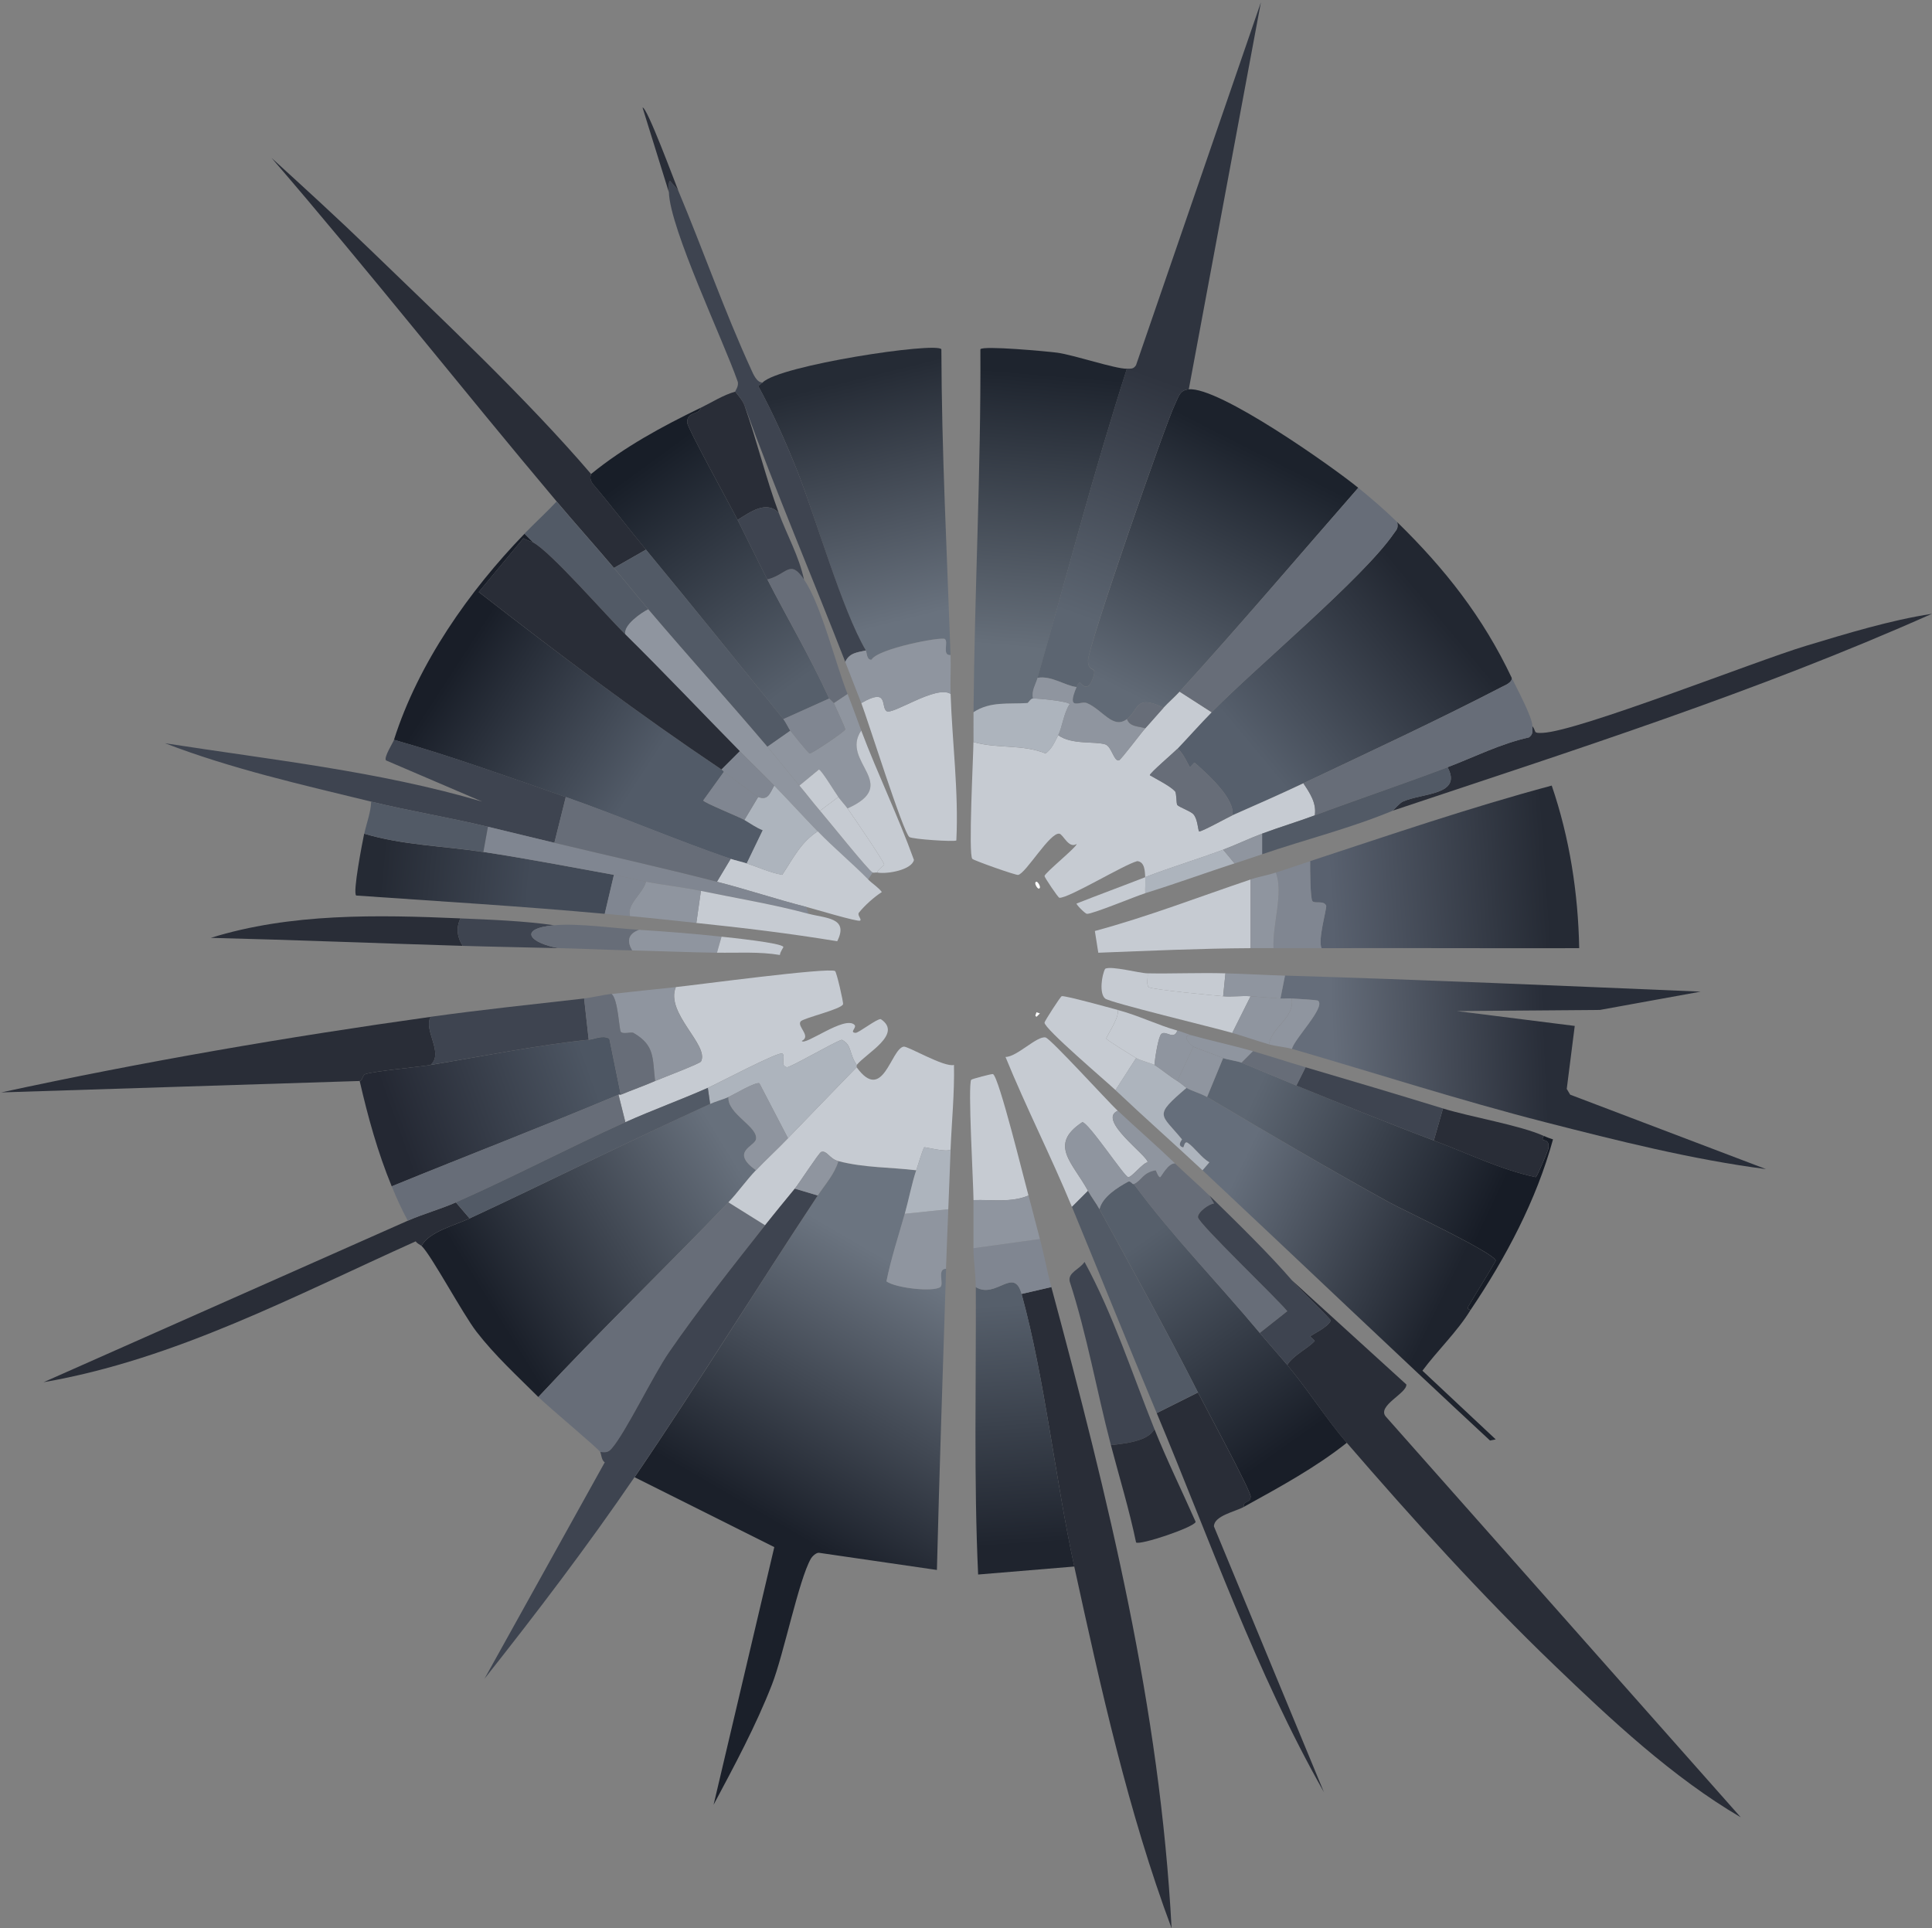 <svg viewBox="0 0 360 359.35" xmlns:xlink="http://www.w3.org/1999/xlink" xmlns="http://www.w3.org/2000/svg" id="a"><rect x="0" y="0" width="360" height="359.35" fill="#808080" stroke="none"/><defs><style>.t{fill:#adb4bd;}.u{fill:url(#k);}.v{fill:#8f959f;}.w{fill:#fff;}.x{fill:url(#c);}.y{fill:url(#d);}.z{fill:url(#l);}.aa{fill:url(#h);}.ab{fill:url(#o);}.ac{fill:url(#j);}.ad{fill:#292d37;}.ae{fill:none;}.af{fill:url(#g);}.ag{fill:url(#q);}.ah{fill:url(#m);}.ai{fill:#808691;}.aj{fill:#525a66;}.ak{fill:url(#e);}.al{fill:url(#i);}.am{fill:url(#f);}.an{fill:url(#p);}.ao{fill:#c6cbd2;}.ap{fill:#3e4450;}.aq{fill:url(#r);}.ar{fill:url(#n);}.as{fill:url(#s);}.at{fill:#676d78;}</style><linearGradient gradientUnits="userSpaceOnUse" y2="284.65" x2="145.97" y1="238.93" x1="172.62" id="c"><stop stop-color="#6b7480" offset="0"></stop><stop stop-color="#1b202a" offset="1"></stop></linearGradient><linearGradient gradientUnits="userSpaceOnUse" y2="130.16" x2="211.99" y1="84.54" x1="235.25" id="d"><stop stop-color="#1c222c" offset="0"></stop><stop stop-color="#616a76" offset="1"></stop></linearGradient><linearGradient gradientUnits="userSpaceOnUse" y2="244.3" x2="91.96" y1="216.54" x1="137.01" id="e"><stop stop-color="#67707c" offset="0"></stop><stop stop-color="#1a1f29" offset="1"></stop></linearGradient><linearGradient gradientUnits="userSpaceOnUse" y2="141.86" x2="235.29" y1="114.53" x1="268.07" id="f"><stop stop-color="#222731" offset="0"></stop><stop stop-color="#565f6c" offset="1"></stop></linearGradient><linearGradient gradientUnits="userSpaceOnUse" y2="141.96" x2="121.44" y1="119.86" x1="87.45" id="g"><stop stop-color="#191e28" offset="0"></stop><stop stop-color="#525b68" offset="1"></stop></linearGradient><linearGradient gradientUnits="userSpaceOnUse" y2="115.35" x2="169.95" y1="70.61" x1="158.87" id="h"><stop stop-color="#252b35" offset="0"></stop><stop stop-color="#69727e" offset="1"></stop></linearGradient><linearGradient gradientUnits="userSpaceOnUse" y2="120.83" x2="191.84" y1="69.79" x1="196.09" id="i"><stop stop-color="#1e242e" offset="0"></stop><stop stop-color="#666f7a" offset="1"></stop></linearGradient><linearGradient gradientUnits="userSpaceOnUse" y2="201.34" x2="248.56" y1="199.67" x1="288.22" id="j"><stop stop-color="#282d38" offset="0"></stop><stop stop-color="#656d7a" offset="1"></stop></linearGradient><linearGradient gradientUnits="userSpaceOnUse" y2="244.41" x2="267.73" y1="224.84" x1="227.42" id="k"><stop stop-color="#656e7b" offset="0"></stop><stop stop-color="#1e232d" offset="1"></stop></linearGradient><linearGradient gradientUnits="userSpaceOnUse" y2="164.65" x2="247.75" y1="161.78" x1="288.19" id="l"><stop stop-color="#252a34" offset="0"></stop><stop stop-color="#59616f" offset="1"></stop></linearGradient><linearGradient gradientUnits="userSpaceOnUse" y2="114.76" x2="200.56" y1="70.63" x1="216.59" id="m"><stop stop-color="#2f343f" offset="0"></stop><stop stop-color="#5c6571" offset="1"></stop></linearGradient><linearGradient gradientUnits="userSpaceOnUse" y2="125.14" x2="151.27" y1="85.16" x1="122.07" id="n"><stop stop-color="#181e28" offset="0"></stop><stop stop-color="#565f6b" offset="1"></stop></linearGradient><linearGradient gradientUnits="userSpaceOnUse" y2="270.63" x2="238.38" y1="232.27" x1="211.32" id="o"><stop stop-color="#565f6b" offset="0"></stop><stop stop-color="#191e28" offset="1"></stop></linearGradient><linearGradient gradientUnits="userSpaceOnUse" y2="226.25" x2="277.51" y1="205.19" x1="233.18" id="p"><stop stop-color="#5d6672" offset="0"></stop><stop stop-color="#171c26" offset="1"></stop></linearGradient><linearGradient gradientUnits="userSpaceOnUse" y2="209.51" x2="73.64" y1="196.89" x1="109.01" id="q"><stop stop-color="#4d5663" offset="0"></stop><stop stop-color="#242833" offset="1"></stop></linearGradient><linearGradient gradientUnits="userSpaceOnUse" y2="287.82" x2="190.88" y1="243.11" x1="187.85" id="r"><stop stop-color="#565f6b" offset="0"></stop><stop stop-color="#1f242e" offset="1"></stop></linearGradient><linearGradient gradientUnits="userSpaceOnUse" y2="164.11" x2="98.7" y1="161.48" x1="71.09" id="s"><stop stop-color="#252a34" offset="0"></stop><stop stop-color="#424a57" offset="1"></stop></linearGradient></defs><g id="b"><path d="M170.73,218.08c-.79,2.31-1.42,5.59-2.13,8.11-1.18,4.18-2.56,8.32-3.41,12.59,1.7,1.24,8.66,2.02,10.03,1.07.75-.52-.68-3.43,1.07-3.41-.6,18.7-1.24,37.41-1.71,56.12l-21.98-3.2c-.52-.05-1.28.7-1.49,1.07-2.27,3.93-5.06,17.83-7.26,23.47-3,7.71-7,15.12-10.88,22.41l11.31-48.01-26.03-13.02c11.72-17.17,22.65-35.13,34.14-52.49,1.37-2.07,3.12-3.96,3.84-6.4,4.85,1.26,9.6,1.11,14.51,1.71Z" class="x"></path><path d="M221.51,72.55c5.59-.54,26.64,14.32,31.58,18.35-11.07,12.67-21.98,25.53-33.29,37.98-.91,1-2.08,1.99-2.99,2.99-5.35-2.56-4.58.45-6.83,2.13-2.62,1.96-4.51-1.74-7.47-2.99-1.19-.5-3.91,1.7-1.92-2.99.05,0,.28-.8.64-.85.17-.02,1.3,2.18,2.35-.64s-.82-.95-.85-3.41,14.34-43.94,16.22-47.8c.71-1.46.86-2.61,2.56-2.77Z" class="y"></path><path d="M140.85,218.08c-1.8,1.88-3.39,4.18-5.12,5.97-11.71,12.16-23.91,23.91-35.42,36.28-3.98-3.97-8.06-7.69-11.52-12.16-2.55-3.29-8.47-14.35-10.24-16,1.34-2.6,6.15-3.81,8.96-5.12,14.98-6.97,29.83-14.46,44.81-21.34.97-.45,2.27-.78,3.41-1.28-.28,3.14,5.63,5.55,5.12,7.9-.3,1.36-4.83,2.28,0,5.76Z" class="ak"></path><path d="M281.69,126.33c.11.86-1.29,1.38-1.92,1.71-11.81,6.13-24.84,12.19-36.92,17.92-4.33,2.06-8.84,4.04-13.23,5.97.64-2.98-4.67-7.77-7.04-9.82-.05-.04-.8.88-.85.85-.18-.1-1.38-3-2.35-3.41,2.13-2.25,4.23-4.62,6.4-6.83,8.28-8.42,28.2-24.97,33.93-33.29.55-.79.87-.94.64-2.13,8.87,8.66,15.99,17.7,21.34,29.02Z" class="am"></path><path d="M99.45,101.15c-.4-.23-1.44-.52-1.92-.85l-8.32,10.03c14.75,11.46,29.73,22.65,45.24,33.08.44.29.4.41.43.43l-3.84,5.33c.11.41,6.76,3.09,7.68,3.63,1.12.66,2.18,1.43,3.41,1.92l-2.99,6.19c-.99-.32-2.14-.56-2.99-.85-10.27-3.53-20.43-7.9-30.73-11.52s-21.18-7.6-32.01-10.67c4.52-14.24,14-27.75,24.33-38.41l1.71,1.71Z" class="af"></path><path d="M177.13,122.06c-1.69.08-.35-2.41-1.07-2.99-.6-.49-12.51,1.78-13.66,3.84-.93.14-.87-1.37-1.07-1.71-4.48-7.59-9.18-24.41-12.8-33.5-2.1-5.28-4.53-10.79-7.26-15.79l.85-.64c3.07-3.18,32.29-7.6,33.29-6.19.05,19.01,1.05,37.99,1.71,56.97Z" class="aa"></path><path d="M209.99,68.71c-6.11,19.01-11.19,38.42-16.64,57.61-.36,1.27-1.17,2.38-.85,3.84-.5.01-.87.84-1.07.85-3.5.24-6.9-.36-10.03,1.71.19-22.54,1.4-45.09,1.28-67.64.5-.71,12.46.4,14.3.64,3.03.4,10.92,3.06,13.02,2.99Z" class="al"></path><path d="M240.72,195.46c.57-2,6.27-7.74,4.91-8.96-.23-.21-4.21-.36-4.91-.43s-1.43.06-2.13,0l.85-4.27c25.8.77,51.65,1.91,77.46,2.99l-18.78,3.41-26.67.21,21.98,2.77-1.49,11.74.64,1.07,36.49,13.87c-13.61-1.75-27.79-5.32-41.18-8.75-15.82-4.05-31.48-9.1-47.16-13.66Z" class="ac"></path><path d="M221.08,202.72c.97.58,2.76,1.07,3.84,1.71,11.24,6.65,22.49,13.32,33.93,19.63,2.66,1.47,19.77,9.51,19.85,10.88-1.62,2.88-3.46,5.68-5.12,8.54-.32.56.45.61.43.64-2.42,3.99-6.18,7.55-8.96,11.31l13.66,12.8-1.07.21c-17.96-16.67-35.69-33.61-53.56-50.36l1.28-1.49c-1.43-.77-2.9-2.91-4.05-3.63-.64-.4-.67.9-.85.85-1.25-.32-.17-1.44-.21-1.49-3.98-4.87-5.36-4.26.85-9.6Z" class="u"></path><path d="M246.26,176.69c-.78-1.37,1.01-7.51.85-7.9-.42-1.07-2.11-.34-2.56-.85-.42-.48-.44-6.38-.43-7.47,14.94-4.91,29.81-10,45.02-14.08,3.33,9.71,4.93,20.06,5.12,30.3-16,.04-32.01-.05-48.01,0Z" class="z"></path><path d="M225.78,132.73c-2.17,2.21-4.27,4.58-6.4,6.83-.62.65-5.2,4.56-5.12,4.91,1.27.75,3.75,1.97,4.69,2.99.32.34.21,2.31.43,2.56.33.38,2.47,1.14,2.99,1.71.82.9.86,3.04,1.07,3.2.28.21,5.4-2.64,6.19-2.99,4.39-1.94,8.9-3.92,13.23-5.97,1.19,1.78,2.49,3.68,2.13,5.97-3.23,1.2-6.58,2.21-9.82,3.41-2.44.91-4.85,2.08-7.26,2.99-4.78,1.8-9.73,3.26-14.51,5.12-.08-1.07-.06-2.86-1.49-2.99-2.52.67-12.84,6.97-14.51,6.83-.24-.02-2.78-3.81-2.77-4.05.02-.57,6.18-5.54,5.97-5.97-1.46.93-2.48-1.79-3.2-1.92-1.74-.32-6.24,7.4-7.68,7.68-.44.09-8.21-2.67-8.54-2.99-.77-.77.19-19.15.21-21.77,4.56,1.3,9.09.36,13.44,2.13,1.21-.89,1.69-2.16,2.35-3.41,2.5,1.82,6.74,1.1,8.75,1.71,1.21.36,1.6,3.19,2.56,2.99.38-.08,4.2-5.21,4.91-5.97,1.16-1.27,2.26-2.58,3.41-3.84.91-.99,2.07-1.98,2.99-2.99l5.97,3.84Z" class="ao"></path><path d="M221.51,72.55c-1.7.16-1.85,1.31-2.56,2.77-1.88,3.86-16.26,45.28-16.22,47.8s1.88.65.85,3.41-2.18.62-2.35.64c-.36.05-.59.86-.64.85-2.18-.25-4.67-2.17-7.26-1.71,5.45-19.19,10.53-38.6,16.64-57.61.78-.03,1.19.14,1.71-.64L234.95.43l-13.44,72.13Z" class="ah"></path><path d="M250.96,268.87c-3.88-4.49-7.25-9.92-11.1-14.51,1.07-1.79,3.83-3.06,5.12-4.48.04-.04-.89-.81-.85-.85.26-.31,3.47-1.76,3.84-2.99-2.32-2.6-4.97-4.83-7.26-7.47l21.34,19.42c.17,1.62-5.5,3.97-3.84,5.97l66.15,74.69c-12.65-7.4-24.19-18.19-34.78-28.38-13.38-12.86-26.49-27.34-38.62-41.4Z" class="ad"></path><path d="M130.61,75.97c-.38,1.44-2.6.65-2.56,2.77.02,1.02,8.2,15.78,9.39,18.14,1.86,3.7,3.66,7.41,5.55,11.1,3.86,7.52,7.97,14.41,11.52,22.19l-8.54,3.84c-8.5-10.56-16.97-21.13-25.61-31.58-3.32-4.02-6.42-8.17-9.82-12.16-.91-1.07-.36-1.85-.43-1.92,6.27-5.1,13.24-8.87,20.49-12.38Z" class="ar"></path><path d="M211.27,220.64c7.21,9.75,15.73,18.46,23.47,27.74,1.69,2.02,3.44,3.97,5.12,5.97,3.84,4.59,7.22,10.02,11.1,14.51-5.96,4.72-12.57,8.28-19.2,11.95-.2-1.18,1.22-.65,1.28-1.92.05-1.09-8.58-16.98-9.82-19.42-5.85-11.53-12.15-22.8-18.35-34.14.56-2.31,3.35-4.04,5.33-5.12.46-.25.77.56,1.07.43Z" class="ab"></path><path d="M200.17,291.91c-3.52-16.15-5.51-35.15-9.82-50.79l5.55-1.28c10.62,39.46,20.24,78.38,22.41,119.5-8.07-21.62-13.19-44.74-18.14-67.43Z" class="ad"></path><path d="M231.33,198.02c3.41,1.39,6.83,2.87,10.24,4.27,8.53,3.49,16.97,6.99,25.61,10.24,6.28,2.36,12.35,5.42,18.99,6.83.27-.1,2.3-4.98,2.35-5.33.32-2.4-1.76-.84-.85-2.35.58.26,1.1.45,1.71.64-3.09,11.31-8.78,22.04-15.36,31.79.02-.03-.75-.08-.43-.64,1.66-2.86,3.5-5.65,5.12-8.54-.08-1.37-17.18-9.41-19.85-10.88-11.44-6.31-22.69-12.98-33.93-19.63l2.99-7.26c.7.29,2.7.56,3.41.85Z" class="an"></path><path d="M115.67,204c-.12.05-.31-.05-.43,0-14,5.88-28.2,11.32-42.25,17.07-2.62-6.37-4.43-12.93-5.97-19.63.57-.06.47-1.07,1.07-1.28,1.62-.56,9.55-1.27,12.16-1.71,9.26-1.54,20.32-3.77,29.45-4.69,1.18-.12,2.53-.91,3.84-.21l2.13,10.46Z" class="ag"></path><path d="M190.36,241.13c4.3,15.64,6.29,34.64,9.82,50.79l-17.92,1.49c-.82-17.83-.36-35.72-.43-53.56,3.8,2.28,7.1-3.94,8.54,1.28Z" class="aq"></path><path d="M142.56,228.32c-5.96,7.56-12.49,15.78-17.92,23.69-3.01,4.38-8.04,14.92-10.67,17.92-.71.81-1.14.69-2.13.64-.38-.67-9.69-8.42-11.52-10.24,11.51-12.37,23.71-24.11,35.42-36.28l6.83,4.27Z" class="at"></path><path d="M177.13,214.24c-.95.53-4.69-.54-4.91-.43-.2.11-1.26,3.6-1.49,4.27-4.91-.59-9.66-.45-14.51-1.71-1.7-.44-2.1-2.05-3.2-1.71-.4.12-4.15,5.91-4.91,6.83-1.85,2.26-3.74,4.53-5.55,6.83l-6.83-4.27c1.73-1.8,3.32-4.1,5.12-5.97,1.94-2.02,4.02-3.94,5.97-5.97,4.24-4.43,8.54-8.82,12.8-13.23,4.92,6.77,6.35-3.37,8.75-3.84.77-.15,7.56,3.91,9.39,3.41.11,5.27-.42,10.53-.64,15.79Z" class="ao"></path><path d="M159.63,198.45c-1.51-2.27-.83-3.7-2.77-4.69-1.46.42-9.68,5.24-10.24,5.12-1.35-.28-.16-2.08-.85-2.56-.63-.44-12.18,5.65-13.87,6.4-5.04,2.23-10.33,4.14-15.36,6.4l-1.28-5.12c.12-.05.31.05.43,0,2.1-.88,4.34-1.65,6.4-2.56,1.14-.5,8.32-3.22,8.54-3.63,1.59-3.06-6.7-9.01-4.69-13.87,3.71-.38,28.35-3.7,29.66-2.99.28.15,1.6,5.89,1.49,6.19-.34.95-7.38,2.56-7.9,3.2-.75.92,2.05,2.75.21,3.63.53,1.01,8.02-4.79,9.82-2.99.51.51-1.04,1.42.21,1.49.55.03,3.98-2.67,4.69-2.56,4.15,2.77-2.65,6.3-4.48,8.54Z" class="ao"></path><path d="M152.37,222.78c-11.49,17.36-22.42,35.33-34.14,52.49-8.8,12.89-18.26,25.32-27.95,37.56l22.41-40.33c-.63-.36-.64-1.55-.85-1.92.99.05,1.42.17,2.13-.64,2.63-3.01,7.66-13.54,10.67-17.92,5.43-7.9,11.96-16.13,17.92-23.69,1.81-2.29,3.7-4.56,5.55-6.83l4.27,1.28Z" class="ap"></path><path d="M110.12,88.34c.06.07-.48.85.43,1.92,3.39,3.99,6.49,8.14,9.82,12.16l-5.97,3.41c-3.51-4.15-7.16-8.21-10.67-12.38-17.85-21.2-35.03-43.03-53.13-64.02,6.16,5.62,12.36,11.27,18.35,17.07,13.34,12.89,29.24,27.87,41.18,41.82Z" class="ad"></path><path d="M80.25,189.49c-1.4,2.55,2.51,6.69,0,8.96-2.61.43-10.54,1.15-12.16,1.71-.6.21-.5,1.22-1.07,1.28L.23,203.57c26.45-5.72,53.2-10.33,80.02-14.08Z" class="ad"></path><path d="M105.43,148.52l-2.13,8.54c-4.12-.98-8.26-1.99-12.38-2.99-7.2-1.74-14.56-2.93-21.77-4.69-12.94-3.16-25.96-6.09-38.41-10.88,19.79,3.09,39.86,5.21,59.11,10.88l-17.92-7.68c-.48-.55,1.34-3.35,1.49-3.84,10.83,3.07,21.41,6.93,32.01,10.67Z" class="ap"></path><path d="M260.35,97.3c.23,1.19-.09,1.34-.64,2.13-5.72,8.32-25.64,24.86-33.93,33.29l-5.97-3.84c11.31-12.45,22.22-25.32,33.29-37.98,2.61,2.13,4.84,4.05,7.26,6.4Z" class="at"></path><path d="M90.06,158.76c8.1,1.24,16.26,2.8,24.33,4.27l-1.71,7.26c-15.4-1.41-30.87-2.33-46.31-3.41-.69-.48,1.17-9.99,1.49-11.52,7.18,2.15,14.84,2.29,22.19,3.41Z" class="as"></path><path d="M259.49,151.08c.17-.07,1.23-1.4,1.92-1.71,3.65-1.64,11.14-1.15,8.32-6.4,5.01-1.9,9.85-4.38,15.15-5.55.86-.62.64-1.24.64-2.13.87,1.09,0,1.36,1.92,1.28,6.73-.29,39.61-13.37,49.08-16.22,7.68-2.31,15.6-4.75,23.47-5.97-32.59,14.53-66.68,25.4-100.51,36.7Z" class="ad"></path><path d="M285.53,135.29c0,.9.22,1.52-.64,2.13-5.3,1.17-10.14,3.64-15.15,5.55-8.17,3.11-16.55,5.9-24.75,8.96.36-2.3-.94-4.19-2.13-5.97,12.07-5.73,25.11-11.79,36.92-17.92.63-.33,2.03-.84,1.92-1.71.88,1.85,3.83,7.29,3.84,8.96Z" class="at"></path><path d="M126.34,35.42c4.64,11.05,8.67,22.64,13.66,33.5.35.77,1.05,2.46,2.13,2.35l-.85.64c2.73,5,5.15,10.51,7.26,15.79,3.62,9.09,8.33,25.91,12.8,33.5-1.63.37-3.06.44-3.84,2.13-6.2-15.94-12.94-31.7-18.78-47.8-.36-1.03-1.66-2.42-1.71-2.56-.05-.13.74-1.03.43-1.92-2.71-7.75-12.59-28.42-12.8-35.21-.02-.49-.16-1.91.21-2.13l1.49,1.71Z" class="ap"></path><path d="M177.13,129.31c.31,9.08,1.52,18.2,1.07,27.31-.39.28-8.1-.22-8.75-.64-1.12-.71-7.77-21.88-8.96-24.97,5.14-2.98,3.59.65,4.69,1.49s9.26-4.94,11.95-3.2Z" class="ao"></path><path d="M231.75,280.82c-1.57.87-5.56,1.64-5.55,3.63l20.49,49.51c-12.72-22.45-21.21-46.91-31.15-70.63l7.68-3.84c1.24,2.44,9.87,18.33,9.82,19.42-.06,1.27-1.48.74-1.28,1.92Z" class="ad"></path><path d="M84.94,224.06l2.56,2.99c-2.82,1.31-7.62,2.52-8.96,5.12-.23-.21-.85-.44-1.07-.85-22.51,10.1-44.78,22.01-69.35,26.25l67.86-30.09c2.85-1.26,6.08-2.14,8.96-3.41Z" class="ad"></path><path d="M208.28,206.99c-3.96,1.66,5.71,8.48,5.55,9.6-.96.16-2.98,2.86-3.63,2.77-.69-.09-7.46-10.32-8.54-10.24-6.37,4.19-1.76,7.57,1.07,12.8l-2.99,2.99c-3.87-9.38-8.54-18.54-12.38-27.95,2.08.04,5.88-3.99,7.47-3.63.93.21,11.6,11.93,13.44,13.66Z" class="ao"></path><path d="M202.73,221.92c.63,1.17,1.53,2.3,2.13,3.41,6.2,11.34,12.5,22.61,18.35,34.14l-7.68,3.84c-5.36-12.78-10.51-25.61-15.79-38.41l2.99-2.99Z" class="aj"></path><path d="M116.52,209.12c-10.59,4.76-20.96,10.25-31.58,14.94-2.88,1.27-6.12,2.15-8.96,3.41-1.12-2.08-2.09-4.22-2.99-6.4,14.05-5.75,28.26-11.19,42.25-17.07l1.28,5.12Z" class="at"></path><path d="M120.79,113.52c7.3,8.59,14.88,17,22.19,25.61,2.02,2.38,3.95,4.87,5.97,7.26,1.3,1.53,2.52,3.17,3.84,4.69s9.1,11.26,9.82,11.52l-.85,1.28c-3.01-3.06-6.4-5.88-9.39-8.96-2.73-2.82-5.37-5.71-8.11-8.54-2.11-2.17-4.29-4.25-6.4-6.4-7.13-7.25-14.09-14.61-21.34-21.77-.48-1.68,2.96-4.06,4.27-4.69Z" class="v"></path><path d="M108.84,186.07l.85,7.68c-9.13.93-20.19,3.16-29.45,4.69,2.51-2.27-1.4-6.42,0-8.96,9.57-1.34,19-2.31,28.59-3.41Z" class="ap"></path><path d="M225.35,222.78l.85,1.49c-.92.05-3.08,1.64-2.99,2.56.13,1.2,14.84,15.23,16.64,17.5l-5.12,4.05c-7.74-9.28-16.26-17.99-23.47-27.74,1.5-.67,1.65-2.14,4.05-2.56.1-.02.48,1.31.85,1.28.19-.01,1.47-2.65,2.77-2.56,2.11,2.02,4.3,3.92,6.4,5.97Z" class="at"></path><path d="M233.03,176.69c-9.38.05-18.98.49-28.38.85l-.64-4.05c9.86-2.66,19.37-6.35,29.02-9.6v12.8Z" class="ao"></path><path d="M161.76,163.88c.8.81,1.85,1.42,2.56,2.35-1.45.93-3.21,2.51-4.27,3.84-.38.47.6,1.26.21,1.49-.44.27-8.68-2.22-10.03-2.56-5.57-1.42-11.08-3.27-16.64-4.69l2.56-4.27c.85.29,2,.53,2.99.85,2.19.71,4.32,1.72,6.62,2.13,2.02-3.02,3.42-6.04,6.62-8.11,2.98,3.08,6.38,5.9,9.39,8.96Z" class="ao"></path><path d="M215.11,266.31c-1.2,2.34-5.76,2.7-8.11,2.99-2.66-10.14-4.44-20.52-7.68-30.51-.37-1.66,1.86-2.25,2.77-3.63,5.36,9.85,8.84,20.74,13.02,31.15Z" class="ap"></path><path d="M240.72,238.57c2.28,2.64,4.94,4.86,7.26,7.47-.37,1.23-3.58,2.68-3.84,2.99-.04.05.89.81.85.85-1.29,1.43-4.05,2.69-5.12,4.48-1.68-2-3.43-3.95-5.12-5.97l5.12-4.05c-1.81-2.27-16.52-16.3-16.64-17.5-.1-.92,2.06-2.51,2.99-2.56l-.85-1.49c5.39,5.28,11.03,10.78,15.36,15.79Z" class="ap"></path><path d="M137.01,72.98c.05.15,1.35,1.53,1.71,2.56,2.31,6.57,3.97,13.49,6.4,20.06-2.33-2.46-5.37-.12-7.68,1.28-1.19-2.36-9.37-17.12-9.39-18.14-.04-2.13,2.18-1.34,2.56-2.77,2.1-1.02,4.12-2.35,6.4-2.99Z" class="ad"></path><path d="M159.63,198.45c.07.1-.07.33,0,.43-4.27,4.41-8.56,8.8-12.8,13.23l-5.33-10.24c-.73-.3-4.83,2.15-5.76,2.56-1.14.5-2.44.83-3.41,1.28l-.43-2.99c1.69-.75,13.24-6.84,13.87-6.4.69.48-.49,2.28.85,2.56.56.12,8.78-4.7,10.24-5.12,1.94,1,1.26,2.43,2.77,4.69Z" class="t"></path><path d="M114.39,105.84c2.15,2.53,4.25,5.15,6.4,7.68-1.31.63-4.75,3.02-4.27,4.69-3.62-3.58-13.77-15.23-17.07-17.07l-1.71-1.71c1.97-2.03,4.05-3.91,5.97-5.97,3.51,4.16,7.15,8.23,10.67,12.38Z" class="aj"></path><path d="M207,269.3c2.34-.29,6.91-.65,8.11-2.99,2.33,5.81,5.15,11.55,7.68,17.28-.16.98-10.42,4.43-11.1,3.84-1.27-6.12-3.11-12.11-4.69-18.14Z" class="ad"></path><path d="M103.29,157.05c10.11,2.41,20.23,4.68,30.3,7.26,5.56,1.42,11.08,3.28,16.64,4.69l.43,1.28c-6.15-1.69-13.7-2.96-20.06-4.27-3.37-.69-6.87-1.06-10.24-1.71-1.99-.38-3.99-.92-5.97-1.28-8.07-1.47-16.22-3.03-24.33-4.27l.85-4.69c4.12,1,8.25,2,12.38,2.99Z" class="ai"></path><path d="M85.8,171.14c-.87,1.82-.58,3.6.43,5.12-15.65-.47-31.29-1.11-46.95-1.49,14.85-4.63,31.02-4.3,46.52-3.63Z" class="ad"></path><path d="M177.13,122.06c.08,2.41-.08,4.85,0,7.26-2.69-1.74-10.89,4.01-11.95,3.2s.45-4.48-4.69-1.49c-.98-2.55-1.99-5.13-2.99-7.68.78-1.69,2.21-1.76,3.84-2.13.2.33.14,1.85,1.07,1.71,1.15-2.06,13.05-4.33,13.66-3.84.72.58-.62,3.07,1.07,2.99Z" class="v"></path><path d="M191.64,222.78c-3.26,1.36-6.72.73-10.24.85-.02-3.08-1.08-21.5-.43-22.41.12-.17,3.86-1.14,4.05-1.07,1.1.42,5.86,19.9,6.62,22.62Z" class="ao"></path><path d="M160.48,136.14c-3.99,5.84,7.57,9.98-2.56,14.51-.43-.61-1.18-1.43-1.71-2.13-.59-.8-3.14-5.05-3.63-5.12l-3.63,2.99c-2.03-2.39-3.95-4.87-5.97-7.26l4.27-2.99c.49.59,3.35,4.23,3.63,4.27.4.06,6.55-4.08,6.62-4.48.04-.26-1.82-4.19-2.13-4.91l2.56-1.71c.91,2.29,1.69,4.53,2.56,6.83Z" class="v"></path><path d="M122.07,201.44c-.51-4.24,0-6.64-4.05-8.96-.39-.23-1.96.32-2.35-.21-.31-.43-.49-6.03-1.71-7.04,3.97-.44,7.98-.87,11.95-1.28-2,4.86,6.29,10.81,4.69,13.87-.21.41-7.39,3.12-8.54,3.63Z" class="v"></path><path d="M287.66,211.68c-.9,1.51,1.17-.05.85,2.35-.05.35-2.08,5.23-2.35,5.33-6.64-1.41-12.71-4.46-18.99-6.83l1.71-5.97c5.2,1.61,14.34,3.11,18.78,5.12Z" class="ad"></path><path d="M213.83,181.38c.14.65-.29,2.09.21,2.56s12.2,1.56,13.87,1.71,3.44-.13,5.12,0l-3.41,6.83c-3.21-.94-22.74-5.63-23.69-6.4-1.12-.91-.66-4.31,0-5.55,1.13-.6,6.38.83,7.9.85Z" class="ao"></path><path d="M269.74,142.97c2.81,5.25-4.67,4.76-8.32,6.4-.69.31-1.75,1.64-1.92,1.71-7.9,3.28-16.25,5.35-24.33,8.11v-3.84c3.23-1.21,6.59-2.21,9.82-3.41,8.21-3.06,16.58-5.86,24.75-8.96Z" class="aj"></path><path d="M268.88,206.56l-1.71,5.97c-8.64-3.25-17.07-6.75-25.61-10.24l1.71-3.41c8.57,2.52,17.07,5.05,25.61,7.68Z" class="ap"></path><path d="M218.95,216.8c-1.3-.09-2.59,2.55-2.77,2.56-.37.03-.75-1.3-.85-1.28-2.41.42-2.56,1.89-4.05,2.56-.3.13-.61-.68-1.07-.43-1.98,1.08-4.78,2.81-5.33,5.12-.61-1.11-1.5-2.25-2.13-3.41-2.83-5.23-7.43-8.61-1.07-12.8,1.07-.08,7.85,10.15,8.54,10.24.65.08,2.66-2.61,3.63-2.77.17-1.13-9.51-7.94-5.55-9.6,3.52,3.3,7.17,6.46,10.67,9.82Z" class="v"></path><path d="M208.28,188.21c.38,1.34-2.23,5.06-2.13,5.33.11.31,4.76,3.13,5.55,3.63l-3.84,5.97c-1.63-1.55-13.37-11.52-13.23-12.59.04-.29,2.93-4.8,3.2-4.91.5-.19,9.04,2.19,10.46,2.56Z" class="ao"></path><path d="M197.19,136.99c-.65,1.26-1.14,2.53-2.35,3.41-4.36-1.77-8.89-.83-13.44-2.13.01-1.84-.02-3.7,0-5.55,3.13-2.07,6.53-1.47,10.03-1.71.2-.01.57-.84,1.07-.85.92-.02,6.6.5,6.83,1.07-1.08,1.52-1.42,4.39-2.13,5.76Z" class="t"></path><path d="M176.7,225.34c-.13,3.69-.31,7.4-.43,11.1-1.75-.01-.31,2.89-1.07,3.41-1.37.95-8.33.18-10.03-1.07.86-4.27,2.23-8.41,3.41-12.59l8.11-.85Z" class="v"></path><path d="M163.47,162.6c0-.51,1.3-1.31,1.28-1.49-.06-.62-5.96-9.23-6.83-10.46,10.13-4.53-1.43-8.67,2.56-14.51,3.05,8.07,6.89,15.97,9.82,24.11-.41,1.83-4.86,2.68-6.83,2.35Z" class="ao"></path><path d="M150.67,170.28c3.11.85,7.59.67,5.33,5.12-8.7-1.44-17.48-2.5-26.25-3.41l.85-5.97c6.36,1.31,13.91,2.58,20.06,4.27Z" class="ao"></path><path d="M90.92,154.07l-.85,4.69c-7.36-1.13-15.01-1.26-22.19-3.41.42-1.98,1.21-3.92,1.28-5.97,7.21,1.76,14.57,2.95,21.77,4.69Z" class="aj"></path><path d="M149.81,107.97c3.25,4.81,5.81,15.52,8.11,21.34l-2.56,1.71c-.02-.06-.83-.8-.85-.85-3.55-7.79-7.66-14.67-11.52-22.19,3.72-.95,4.21-3.88,6.83,0Z" class="at"></path><path d="M244.13,160.47c-.02,1.09,0,6.99.43,7.47.45.52,2.14-.22,2.56.85.15.39-1.63,6.53-.85,7.9-2.98.01-5.98-.02-8.96,0-.21-4.55,1.89-10.26.43-14.08,2.13-.71,4.27-1.43,6.4-2.13Z" class="ai"></path><path d="M113.96,185.22c1.22,1.01,1.4,6.61,1.71,7.04.38.53,1.95-.01,2.35.21,4.05,2.32,3.54,4.72,4.05,8.96-2.06.91-4.3,1.68-6.4,2.56l-2.13-10.46c-1.31-.7-2.66.09-3.84.21l-.85-7.68c1.64-.19,3.47-.67,5.12-.85Z" class="at"></path><path d="M215.11,198.45c1.31.81,2.78,2.09,4.27,2.99.68.41,1.39,1.09,1.71,1.28-6.22,5.34-4.83,4.73-.85,9.6.05.06-1.04,1.17.21,1.49.18.05.21-1.25.85-.85,1.16.72,2.62,2.86,4.05,3.63l-1.28,1.49c-5.36-5.02-10.87-9.87-16.22-14.94l3.84-5.97c.58.37,3.05,1.06,3.41,1.28Z" class="t"></path><path d="M193.77,230.89c.81,2.95,1.34,6.03,2.13,8.96l-5.55,1.28c-1.44-5.22-4.74,1-8.54-1.28,0-2.41-.41-4.94-.43-7.26l12.38-1.71Z" class="ai"></path><path d="M191.64,222.78c.75,2.69,1.4,5.42,2.13,8.11l-12.38,1.71c-.02-2.98.02-5.98,0-8.96,3.52-.12,6.98.51,10.24-.85Z" class="v"></path><path d="M145.12,95.6c1.52,4.11,3.76,8.04,4.69,12.38-2.62-3.88-3.11-.95-6.83,0-1.89-3.68-3.69-7.4-5.55-11.1,2.31-1.4,5.36-3.74,7.68-1.28Z" class="ap"></path><path d="M103.29,172.42c-7.01.65-4.47,3.37.85,4.27-5.97-.15-11.96-.25-17.92-.43-1-1.52-1.3-3.3-.43-5.12,5.84.25,11.71.46,17.5,1.28Z" class="ap"></path><path d="M130.61,166.02l-.85,5.97c-4.12-.43-8.25-.9-12.38-1.28-.66-2.2,2.4-4.16,2.99-6.4,3.37.64,6.87,1.01,10.24,1.71Z" class="v"></path><path d="M177.13,214.24c-.15,3.7-.3,7.39-.43,11.1l-8.11.85c.71-2.52,1.34-5.79,2.13-8.11.23-.67,1.29-4.16,1.49-4.27.22-.12,3.96.96,4.91.43Z" class="t"></path><path d="M103.29,172.42c4.39-.41,11.14.56,15.79.85-2.13.8-2.27,2.17-1.28,3.84-4.55-.1-9.1-.32-13.66-.43-5.32-.9-7.87-3.62-.85-4.27Z" class="at"></path><path d="M219.38,192.05c-.66,1.87-2.17-.13-2.99.64-.59.55-1.19,4.68-1.28,5.76-.36-.22-2.84-.91-3.41-1.28-.79-.5-5.44-3.31-5.55-3.63-.09-.27,2.51-3.99,2.13-5.33,3.73.97,7.42,2.8,11.1,3.84Z" class="ao"></path><path d="M237.73,162.6c1.46,3.83-.63,9.53-.43,14.08-1.42,0-2.85,0-4.27,0v-12.8c1.51-.51,3.2-.78,4.69-1.28Z" class="v"></path><path d="M238.58,186.07c.7.06,1.44-.07,2.13,0,.46,3.76-3.64,5.11-4.27,8.54-2.27-.66-4.55-1.47-6.83-2.13l3.41-6.83c1.84.14,3.71.28,5.55.43Z" class="v"></path><path d="M134.45,174.55l-.85,2.99c-5.25-.07-10.53-.31-15.79-.43-.99-1.67-.85-3.04,1.28-3.84,5.04.32,10.34.73,15.36,1.28Z" class="v"></path><path d="M227.91,158.33l2.13,2.56c-5.56,1.81-11.04,3.82-16.64,5.55-.05-.98.08-2.01,0-2.99,4.78-1.86,9.73-3.33,14.51-5.12Z" class="t"></path><path d="M156.21,148.52c.52.71,1.28,1.53,1.71,2.13.87,1.23,6.77,9.83,6.83,10.46.02.19-1.28.98-1.28,1.49-.27-.04-.66.07-.85,0-.71-.26-8.52-10.03-9.82-11.52l3.41-2.56Z" class="ao"></path><path d="M228.34,181.38l-.43,4.27c-1.67-.14-13.36-1.23-13.87-1.71s-.08-1.91-.21-2.56c4.78.09,9.69-.14,14.51,0Z" class="ao"></path><path d="M239.44,181.81l-.85,4.27c-1.84-.15-3.71-.29-5.55-.43-1.68-.13-3.44.14-5.12,0l.43-4.27c3.7.1,7.39.32,11.1.43Z" class="v"></path><path d="M240.72,195.46c-1.32-.38-2.95-.47-4.27-.85.63-3.42,4.73-4.77,4.27-8.54.7.07,4.68.22,4.91.43,1.36,1.23-4.34,6.96-4.91,8.96Z" class="v"></path><path d="M221.94,192.9c-1.92-.04-.17,1.77.43,2.13l-2.99,6.4c-1.49-.9-2.96-2.17-4.27-2.99.09-1.08.69-5.21,1.28-5.76.82-.77,2.33,1.23,2.99-.64,1.01.29,1.89.66,2.56.85Z" class="v"></path><path d="M120.37,164.31c-.59,2.24-3.64,4.2-2.99,6.4-1.56-.14-3.13-.28-4.69-.43l1.71-7.26c1.99.36,3.99.9,5.97,1.28Z" class="ai"></path><path d="M243.28,198.88l-1.71,3.41c-3.41-1.4-6.83-2.88-10.24-4.27l2.13-2.13c3.28.95,6.55,2.03,9.82,2.99Z" class="at"></path><path d="M213.4,163.46c.08.98-.05,2,0,2.99-1.73.53-9.91,3.94-10.88,3.84-.34-.04-2.01-1.73-1.92-1.92,4.25-1.67,8.55-3.25,12.8-4.91Z" class="ao"></path><path d="M221.94,192.9c3.8,1.07,7.7,1.88,11.52,2.99l-2.13,2.13c-.71-.29-2.72-.56-3.41-.85-1.04-.44-5.22-1.94-5.55-2.13-.59-.36-2.35-2.17-.43-2.13Z" class="v"></path><path d="M133.6,177.54l.85-2.99c1.55.17,11.26,1.15,11.52,1.92.03.08-.64.96-.64,1.49-3.89-.65-7.82-.37-11.74-.43Z" class="ao"></path><path d="M235.17,159.19c-1.72.59-3.39,1.14-5.12,1.71l-2.13-2.56c2.41-.9,4.81-2.08,7.26-2.99v3.84Z" class="v"></path><path d="M126.34,35.42l-1.49-1.71c-.37.23-.23,1.64-.21,2.13l-4.91-15.79c.78-.3,6.11,14.15,6.62,15.36Z" class="ad"></path><path d="M193.13,164.31c.28-.04,1.02,1.2.43,1.28-.28.04-1.02-1.2-.43-1.28Z" class="w"></path><polygon points="193.13 188.63 193.77 188.85 193.13 189.49 192.92 189.27 193.13 188.63" class="w"></polygon><path d="M156.21,216.38c-.72,2.44-2.47,4.33-3.84,6.4l-4.27-1.28c.75-.92,4.51-6.7,4.91-6.83,1.1-.34,1.5,1.27,3.2,1.71Z" class="v"></path><path d="M200.6,128.03c-1.99,4.69.73,2.48,1.92,2.99,2.96,1.25,4.85,4.95,7.47,2.99.56,1.49,2.11,1.29,3.41,1.71-.71.77-4.53,5.89-4.91,5.97-.96.21-1.35-2.62-2.56-2.99-2.01-.6-6.25.12-8.75-1.71.72-1.37,1.05-4.25,2.13-5.76-.22-.56-5.91-1.09-6.83-1.07-.32-1.46.49-2.57.85-3.84,2.58-.46,5.08,1.45,7.26,1.71Z" class="v"></path><path d="M216.82,131.87c-1.15,1.26-2.25,2.58-3.41,3.84-1.3-.42-2.86-.22-3.41-1.71,2.25-1.68,1.47-4.7,6.83-2.13Z" class="at"></path><path d="M131.89,202.72l.43,2.99c-14.98,6.88-29.84,14.37-44.81,21.34l-2.56-2.99c10.62-4.69,20.99-10.17,31.58-14.94,5.03-2.26,10.32-4.17,15.36-6.4Z" class="aj"></path><path d="M146.83,212.11c-1.95,2.04-4.04,3.95-5.97,5.97-4.83-3.49-.3-4.4,0-5.76.51-2.35-5.4-4.75-5.12-7.9.93-.41,5.03-2.86,5.76-2.56l5.33,10.24Z" class="v"></path><path d="M229.62,151.93c-.79.35-5.91,3.19-6.19,2.99-.21-.16-.25-2.31-1.07-3.2-.52-.57-2.66-1.32-2.99-1.71-.21-.25-.11-2.22-.43-2.56-.95-1.01-3.43-2.24-4.69-2.99-.08-.34,4.5-4.25,5.12-4.91.97.42,2.16,3.32,2.35,3.41.05.03.81-.89.85-.85,2.37,2.04,7.69,6.84,7.04,9.82Z" class="at"></path><path d="M99.45,101.15c3.3,1.84,13.45,13.49,17.07,17.07,7.25,7.15,14.21,14.52,21.34,21.77l-3.41,3.41c-15.51-10.42-30.49-21.61-45.24-33.08l8.32-10.03c.48.33,1.52.63,1.92.85Z" class="ad"></path><path d="M136.16,160.04l-2.56,4.27c-10.07-2.58-20.19-4.84-30.3-7.26l2.13-8.54c10.3,3.63,20.46,8,30.73,11.52Z" class="at"></path><path d="M152.37,154.92c-3.19,2.07-4.59,5.09-6.62,8.11-2.3-.41-4.42-1.42-6.62-2.13l2.99-6.19c-1.24-.49-2.29-1.26-3.41-1.92l2.56-4.27c1.8.66,2.12-.52,2.99-2.13,2.74,2.82,5.38,5.72,8.11,8.54Z" class="t"></path><path d="M141.28,148.52l-2.56,4.27c-.92-.54-7.57-3.22-7.68-3.63l3.84-5.33c1.1.73,6.03,4.56,6.4,4.69Z" class="ai"></path><path d="M144.26,146.38c-.87,1.62-1.18,2.79-2.99,2.13-.37-.14-5.31-3.96-6.4-4.69-.03-.02.01-.13-.43-.43l3.41-3.41c2.11,2.15,4.29,4.23,6.4,6.4Z" class="ai"></path><path d="M227.91,197.17l-2.99,7.26c-1.08-.64-2.87-1.13-3.84-1.71-.31-.19-1.03-.87-1.71-1.28l2.99-6.4c.32.2,4.51,1.69,5.55,2.13Z" class="v"></path><path d="M120.37,102.43c8.64,10.45,17.1,21.02,25.61,31.58.47.59,1.09,1.91,1.28,2.13l-4.27,2.99c-7.31-8.61-14.89-17.02-22.19-25.61-2.15-2.53-4.25-5.15-6.4-7.68l5.97-3.41Z" class="aj"></path><path d="M155.36,131.02c.31.72,2.18,4.64,2.13,4.91-.06.4-6.22,4.54-6.62,4.48-.28-.04-3.14-3.67-3.63-4.27-.19-.23-.81-1.55-1.28-2.13l8.54-3.84c.03.05.83.8.85.85Z" class="ai"></path><path d="M156.21,148.52l-3.41,2.56c-1.32-1.53-2.54-3.16-3.84-4.69l3.63-2.99c.49.07,3.03,4.32,3.63,5.12Z" class="ao"></path></g><rect height="359.35" width="359.35" class="ae"></rect></svg>